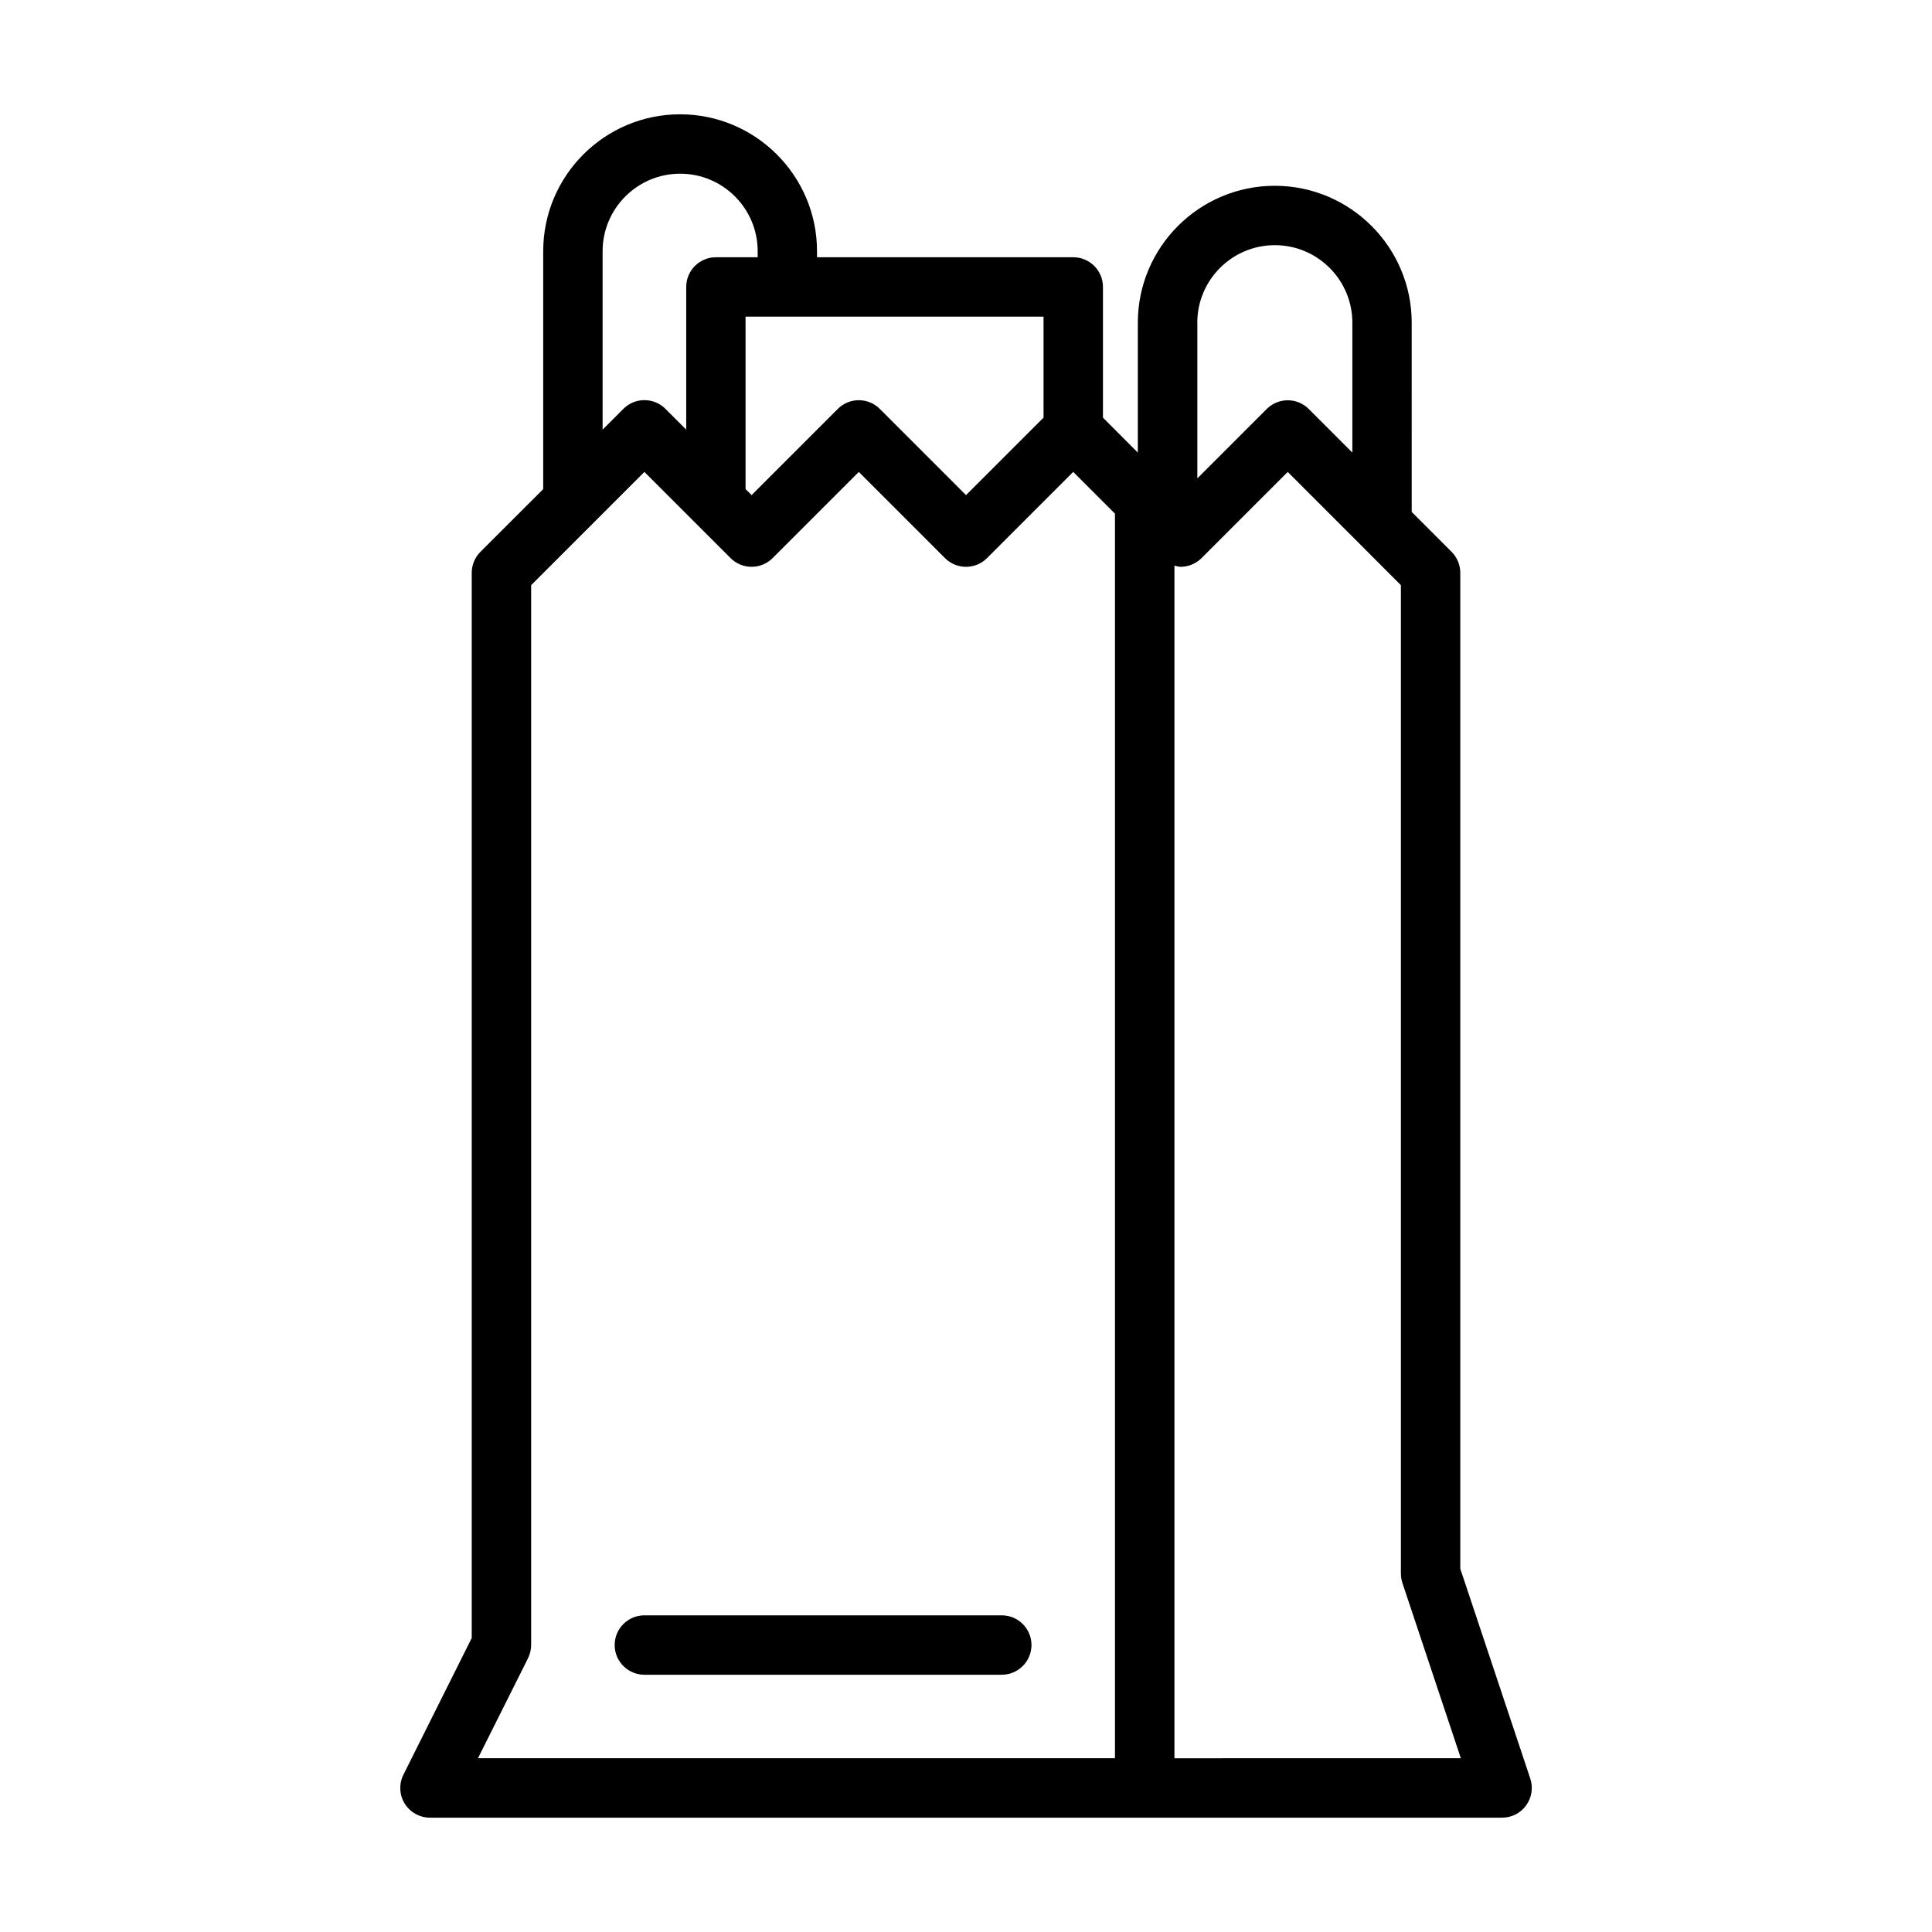 <?xml version="1.0" encoding="UTF-8"?>
<!-- Uploaded to: ICON Repo, www.iconrepo.com, Generator: ICON Repo Mixer Tools -->
<svg fill="#000000" width="800px" height="800px" version="1.1" viewBox="144 144 512 512" xmlns="http://www.w3.org/2000/svg">
 <g>
  <path d="m549.54 615.34-18.547-55.609v-263.91c0-2.094-0.836-4.094-2.297-5.574l-10.578-10.578-0.004-50.145c0-20.012-16.281-36.289-36.289-36.289-20.012 0-36.289 16.281-36.289 36.289v34.418l-9.242-9.262v-34.637c0-4.344-3.527-7.871-7.871-7.871h-67.902l-0.004-1.59c0-20.012-16.281-36.289-36.289-36.289-20.012 0-36.273 16.277-36.273 36.289v63.039l-16.641 16.625c-1.48 1.48-2.301 3.481-2.301 5.574v282.27l-18.105 36.227c-1.211 2.441-1.086 5.336 0.332 7.652 1.449 2.312 3.984 3.731 6.707 3.731h284.13c2.535 0 4.914-1.211 6.375-3.273 1.48-2.047 1.891-4.691 1.086-7.086zm-88.246-385.82c0-11.32 9.211-20.547 20.547-20.547 11.336 0 20.547 9.211 20.547 20.547v34.418l-11.555-11.555c-3.07-3.07-8.062-3.07-11.133 0l-18.391 18.391v-41.254zm-40.746 25.156-20.543 20.531-22.844-22.844c-3.07-3.07-8.062-3.07-11.133 0l-22.844 22.844-1.605-1.605v-45.688h78.973zm-116.85-44.098c0-11.32 9.211-20.547 20.547-20.547 11.336 0 20.547 9.211 20.547 20.547v1.59h-11.066c-4.344 0-7.871 3.527-7.871 7.871v37.816l-5.512-5.512c-3.07-3.07-8.062-3.07-11.133 0l-5.512 5.512zm-19.773 372.88c0.535-1.086 0.836-2.297 0.836-3.527v-280.86l30.008-30.008 22.844 22.844c3.07 3.07 8.062 3.07 11.133 0l22.844-22.844 22.844 22.844c3.07 3.07 8.062 3.07 11.133 0l22.844-22.844 11.066 11.066v329.82l-168.81 0.004zm171.31 26.496v-316.06c0.535 0.109 1.055 0.316 1.605 0.316 2.016 0 4.031-0.77 5.574-2.297l22.844-22.844 19.43 19.43 10.562 10.574v261.93c0 0.852 0.141 1.684 0.395 2.488l15.492 46.461z"/>
  <path d="m409.48 572.08h-94.715c-4.344 0-7.871 3.527-7.871 7.871s3.527 7.871 7.871 7.871h94.715c4.344 0 7.871-3.527 7.871-7.871s-3.527-7.871-7.871-7.871z"/>
 </g>
</svg>